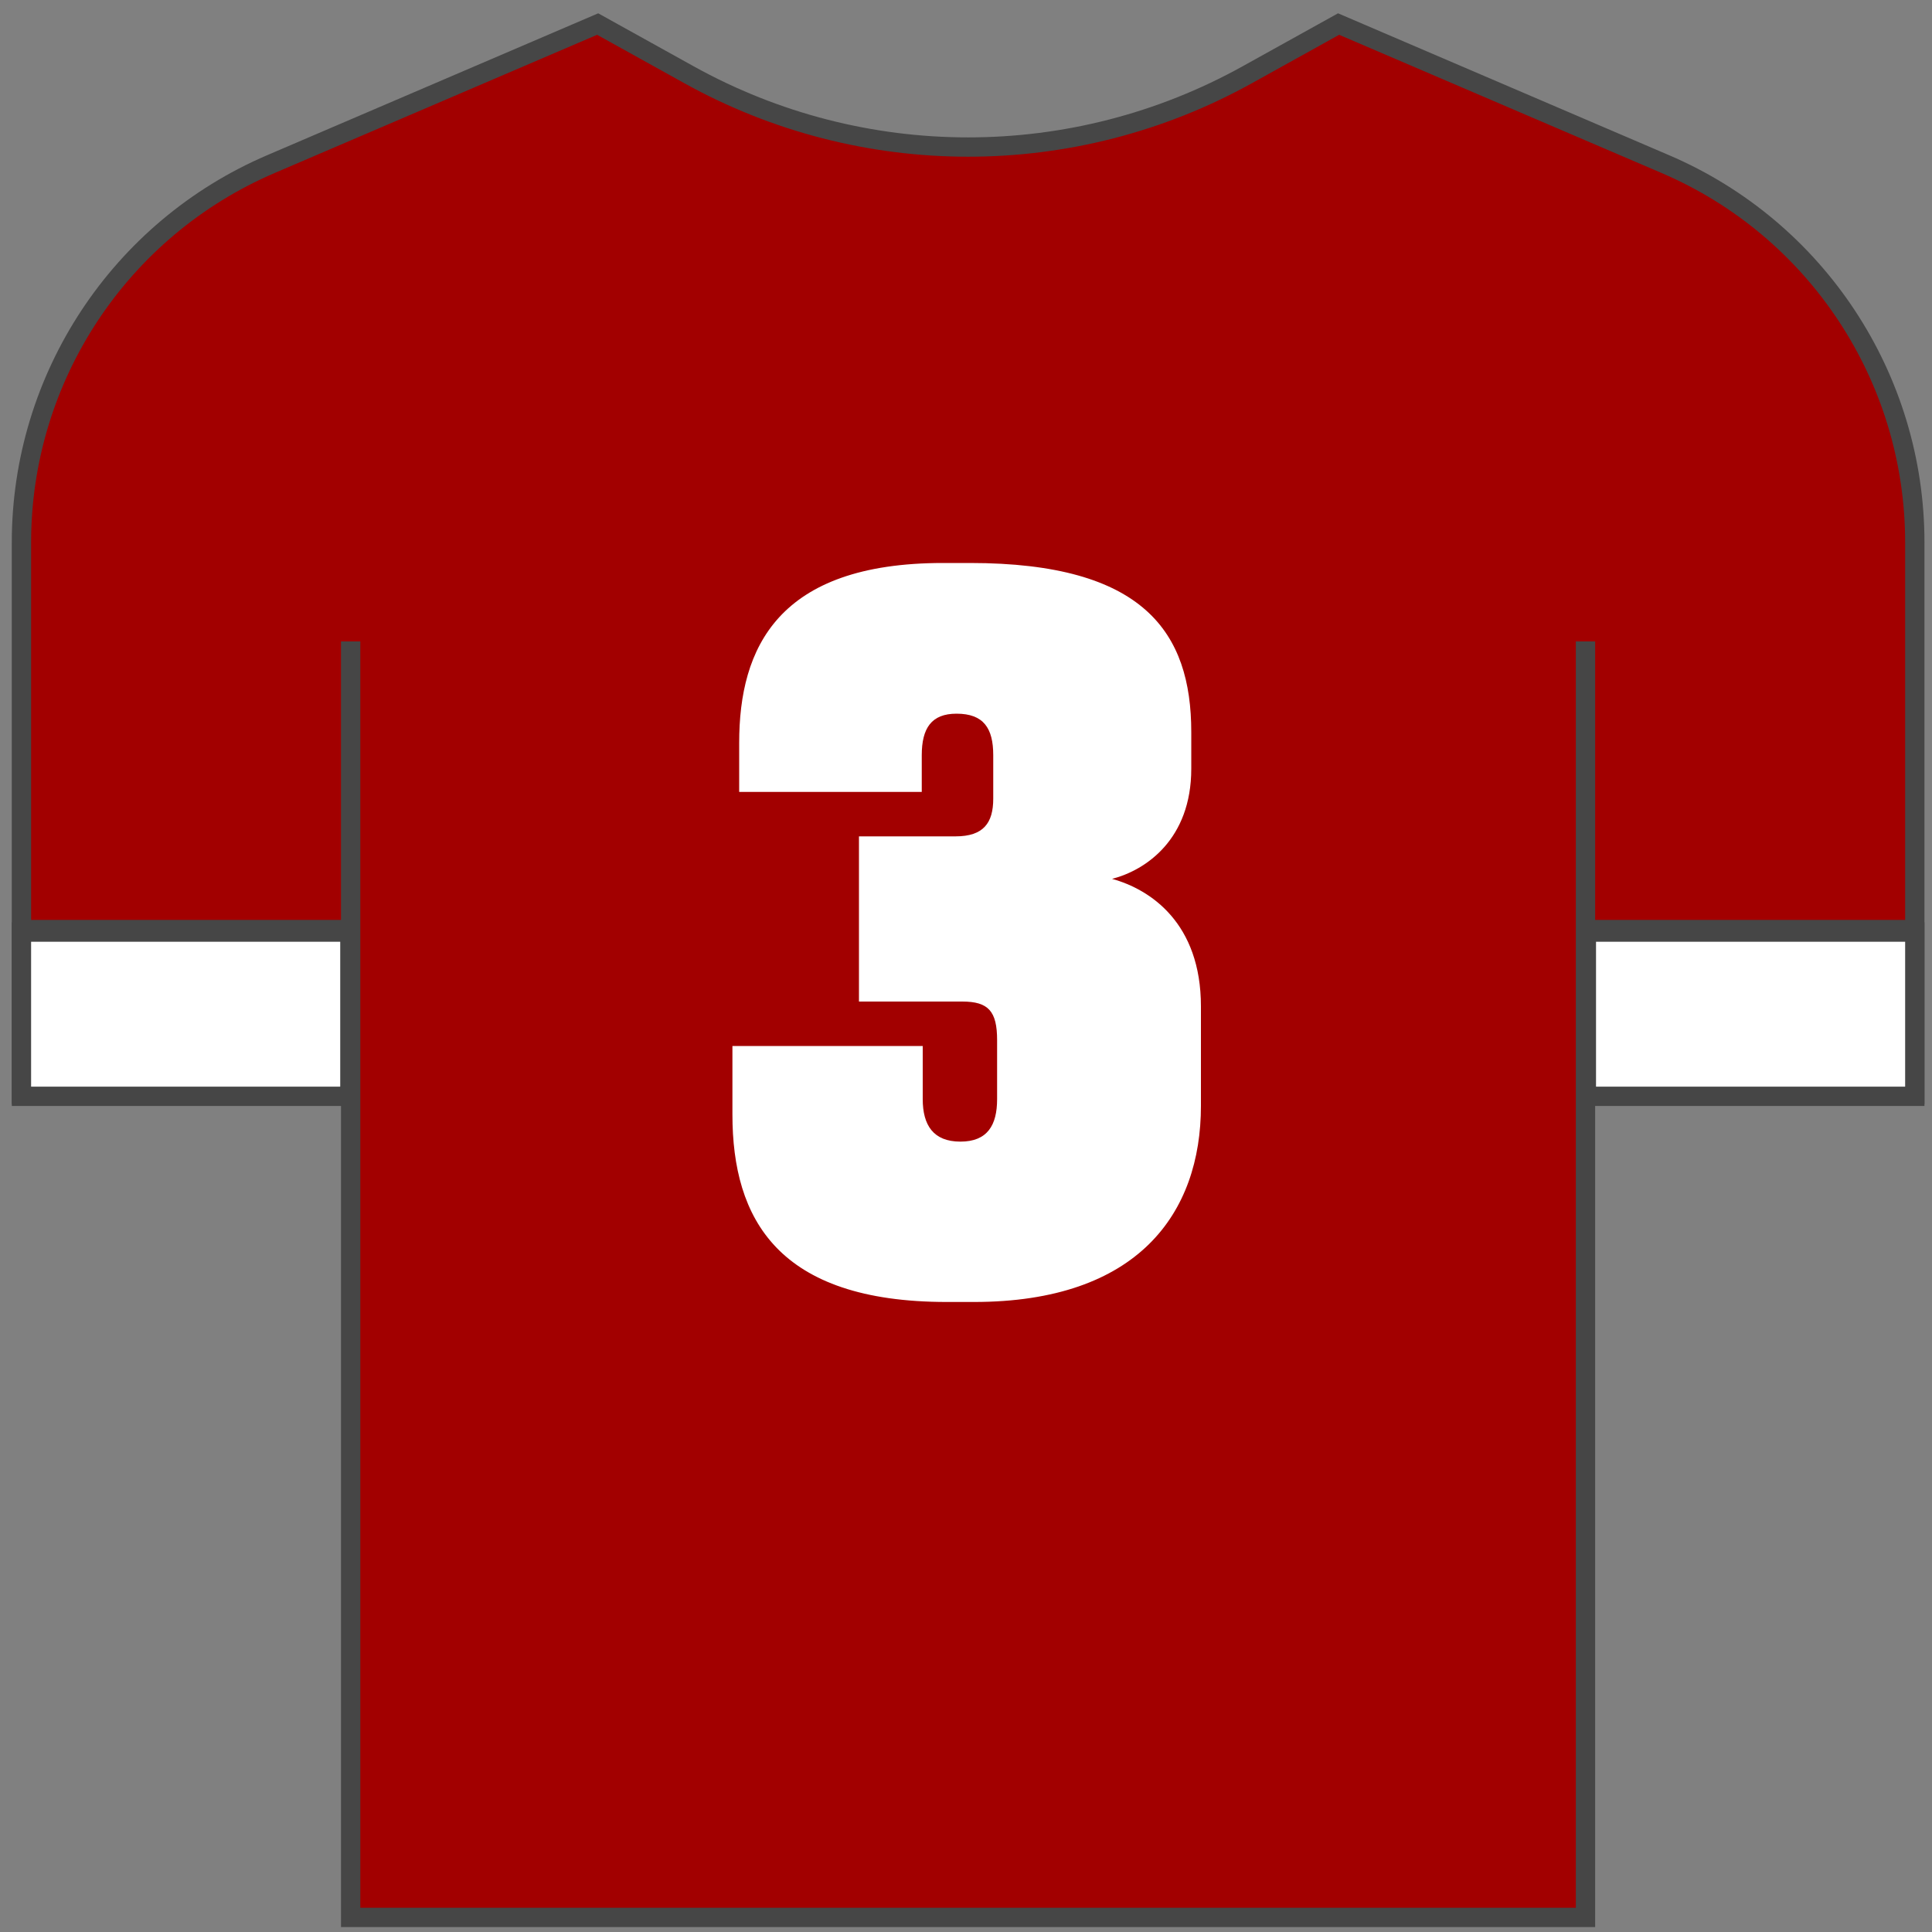 <?xml version="1.0" encoding="UTF-8"?><svg id="Layer_4" xmlns="http://www.w3.org/2000/svg" viewBox="0 0 200 200"><rect x="0" y="0" width="200" height="200" fill="#808080" stroke="none"/><defs><style>.cls-1,.cls-2{fill:#fff;}.cls-3{fill:#a20000;}.cls-3,.cls-2,.cls-4{stroke:#464646;stroke-miterlimit:10;stroke-width:2px;}.cls-4{fill:none;}</style></defs><path class="cls-3" d="M36.3,113.27H2.22V56.15c0-17.04,10.16-32.45,25.82-39.16L61.87,2.49l9.44,5.24c17.98,9.99,39.84,9.99,57.82,0l9.44-5.24,33.83,14.5c15.67,6.71,25.82,22.12,25.82,39.16v57.12h-34.09"/><polyline class="cls-3" points="36.3 66.4 36.3 198.49 164.13 198.49 164.13 66.4"/><line class="cls-4" x1="198.22" y1="96.23" x2="164.13" y2="96.23"/><line class="cls-4" x1="36.3" y1="96.23" x2="2.22" y2="96.23"/><rect class="cls-2" x="2.22" y="96.49" width="34" height="17"/><rect class="cls-2" x="164.22" y="96.49" width="34" height="17"/><path class="cls-1" d="M76.52,81.98v-5.1c0-9.8,4-18.6,21.1-18.6h2.8c18,0,22.9,7.2,22.9,17.5v3.8c0,7.3-4.7,10.5-8.2,11.4,4,1.1,9.2,4.6,9.2,13.2v10.3c0,11.1-6.5,20.3-23.5,20.3h-2.8c-17.5,0-22.2-8.6-22.2-19.4v-7.1h19.7v5.5c0,2.7,1.1,4.4,3.9,4.4s3.8-1.7,3.8-4.4v-6.1c0-3-.9-4-3.6-4h-10.7v-17.1h10c2.9,0,3.9-1.4,3.9-3.9v-4.5c0-2.8-1-4.3-3.8-4.3-2.6,0-3.6,1.5-3.6,4.3v3.8h-18.9Z"/></svg>
